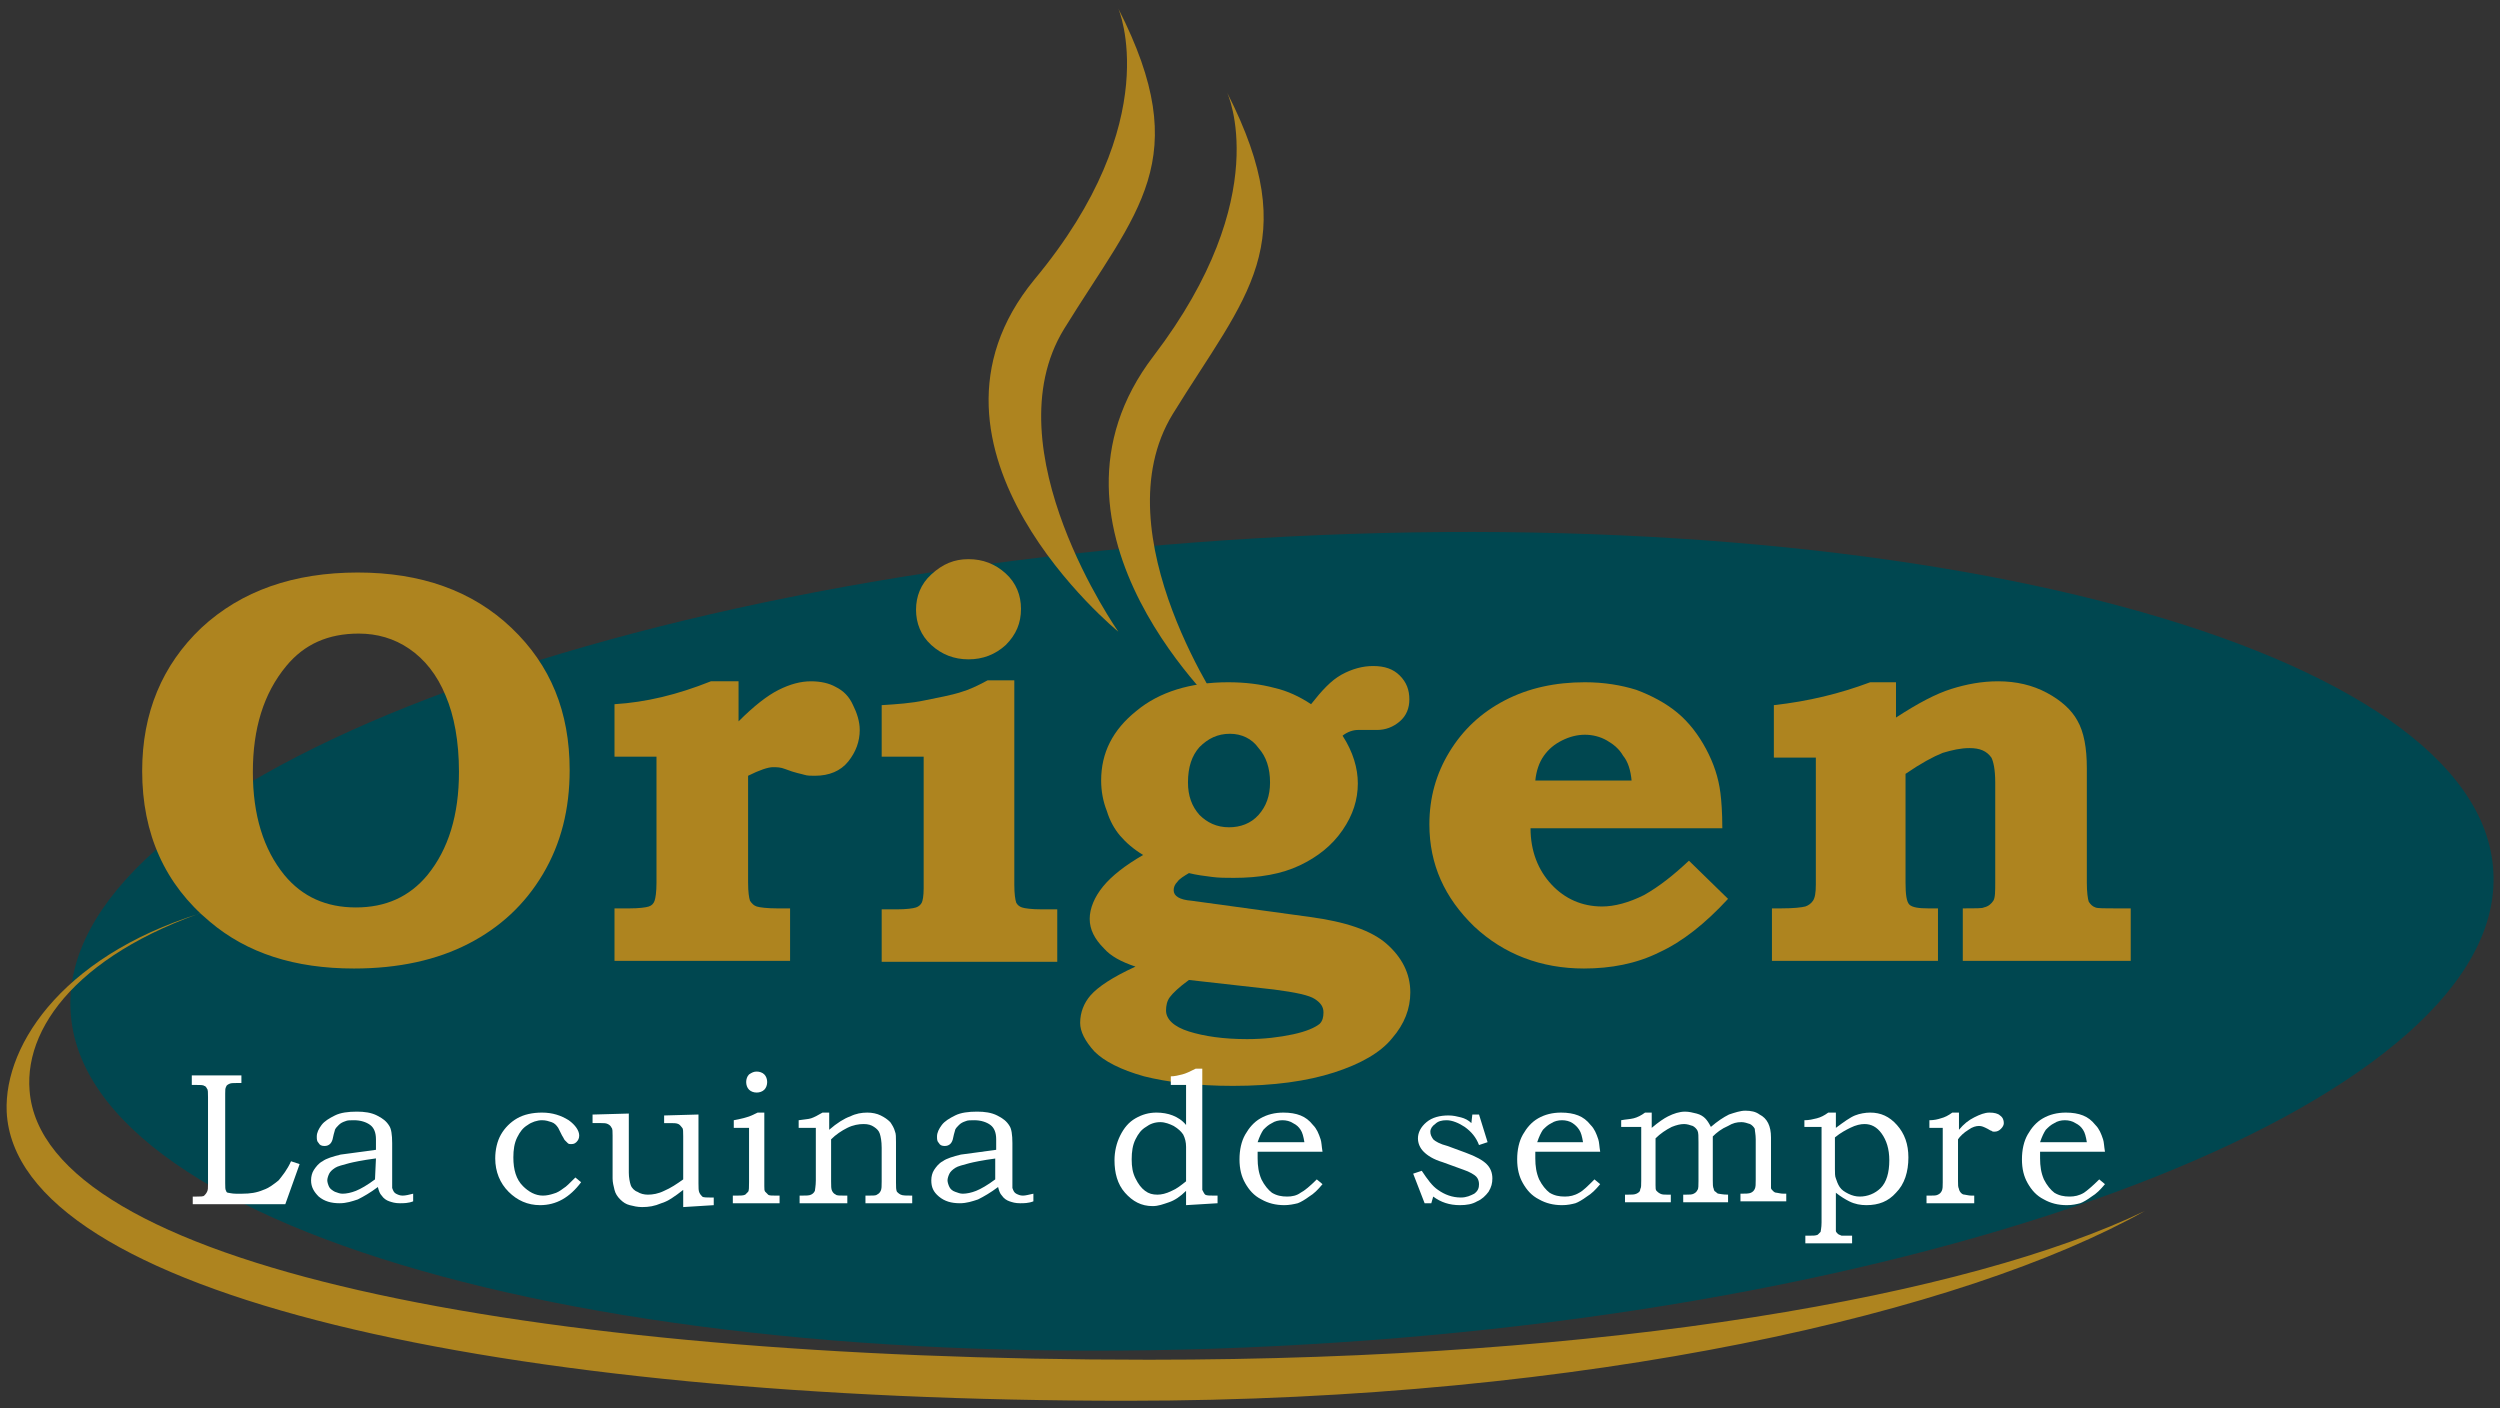 <?xml version="1.0" encoding="utf-8"?>
<!-- Generator: Adobe Illustrator 26.5.1, SVG Export Plug-In . SVG Version: 6.00 Build 0)  -->
<svg version="1.1" id="uuid-55130225-a392-4d30-bead-71f3078785d1"
	 xmlns="http://www.w3.org/2000/svg" xmlns:xlink="http://www.w3.org/1999/xlink" x="0px" y="0px" viewBox="0 0 262 147.6"
	 style="enable-background:new 0 0 262 147.6;" xml:space="preserve">
<rect x="0" y="0" width="262" height="147.6" fill="#333333" stroke="none"/>
<style type="text/css">
	.st0{fill:#004750;}
	.st1{fill:#AE841F;}
	.st2{fill:#FFFFFF;}
</style>
<g>
	<path class="st0" d="M261.3,91.3c1.4,23.3-54.4,45.6-124.5,49.6C66.7,145,8.7,129.4,7.4,106C6,82.7,61.8,60.5,131.9,56.4
		C202,52.3,260,68,261.3,91.3z"/>
	<g>
		<g>
			<path class="st1" d="M37.5,60c6.6,0,12,1.9,16.1,5.8c4.1,3.9,6.1,8.8,6.1,14.9c0,4.1-0.9,7.7-2.8,10.9c-1.9,3.2-4.5,5.6-7.8,7.3
				c-3.3,1.7-7.3,2.6-12,2.6c-6.2,0-11.2-1.6-15.1-4.9c-4.7-3.9-7.1-9.2-7.1-15.8c0-6.1,2.1-11.1,6.2-15C25.3,61.9,30.8,60,37.5,60z
				 M37.6,66.4c-3.2,0-5.7,1.1-7.6,3.4c-2.4,2.9-3.5,6.6-3.5,11.1c0,4.5,1.1,8.1,3.3,10.8c1.9,2.3,4.4,3.4,7.5,3.4
				c3.1,0,5.6-1.1,7.5-3.4c2.2-2.7,3.3-6.3,3.3-10.8c0-3.2-0.5-5.9-1.4-8c-0.9-2.2-2.2-3.8-3.8-4.9C41.3,66.9,39.5,66.4,37.6,66.4z"
				/>
			<path class="st1" d="M77.4,71.4v4.2c1.6-1.6,3-2.7,4.2-3.3c1.2-0.6,2.3-0.9,3.4-0.9c1,0,1.9,0.2,2.6,0.6c0.8,0.4,1.4,1,1.8,1.9
				c0.4,0.8,0.7,1.7,0.7,2.6c0,1.2-0.4,2.3-1.2,3.3c-0.8,1-2,1.5-3.5,1.5c-0.4,0-0.8,0-1.1-0.1c-0.3-0.1-1-0.2-2-0.6
				c-0.5-0.2-0.9-0.2-1.3-0.2c-0.5,0-1.4,0.3-2.6,0.9v11.2c0,1,0.1,1.6,0.2,1.9c0.2,0.3,0.4,0.5,0.7,0.6c0.3,0.1,1.1,0.2,2.2,0.2
				h1.3v5.5H64.4v-5.5h1.5c1.1,0,1.8-0.1,2.1-0.2c0.3-0.1,0.5-0.3,0.6-0.6c0.1-0.3,0.2-0.9,0.2-1.9V79.3h-4.4v-5.5
				c3.3-0.2,6.6-1,10.1-2.4H77.4z"/>
			<path class="st1" d="M106.3,71.4v21.3c0,1,0.1,1.6,0.2,1.9c0.1,0.2,0.3,0.4,0.6,0.5c0.3,0.1,1,0.2,2.1,0.2h1.6v5.5H92.4v-5.5H94
				c1,0,1.7-0.1,2-0.2c0.3-0.1,0.5-0.3,0.6-0.5c0.1-0.2,0.2-0.7,0.2-1.5V79.3h-4.4v-5.4c1.6-0.1,3.1-0.2,4.5-0.5
				c1.4-0.3,2.7-0.5,3.9-0.9c0.7-0.2,1.6-0.6,2.7-1.2H106.3z M101.5,58.6c1.5,0,2.8,0.5,3.9,1.5c1.1,1,1.6,2.3,1.6,3.7
				c0,1.5-0.5,2.7-1.6,3.8c-1.1,1-2.4,1.5-3.9,1.5c-1.5,0-2.8-0.5-3.9-1.5c-1.1-1-1.6-2.3-1.6-3.7c0-1.4,0.5-2.7,1.6-3.7
				C98.8,59.1,100,58.6,101.5,58.6z"/>
			<path class="st1" d="M137.4,73.8c1.1-1.4,2.1-2.5,3.2-3.1c1.1-0.6,2.2-0.9,3.3-0.9c1.2,0,2.1,0.3,2.8,1c0.7,0.7,1,1.5,1,2.5
				c0,0.9-0.3,1.7-1,2.3c-0.7,0.6-1.5,0.9-2.4,0.9l-1,0l-1,0c-0.5,0-1.1,0.2-1.6,0.6c1.1,1.7,1.6,3.4,1.6,5c0,1.7-0.5,3.3-1.6,4.9
				c-1.1,1.6-2.6,2.8-4.5,3.7c-1.9,0.9-4.2,1.3-6.9,1.3c-0.8,0-1.6,0-2.3-0.1c-0.8-0.1-1.6-0.2-2.4-0.4c-0.5,0.3-1,0.6-1.2,0.9
				c-0.3,0.3-0.4,0.6-0.4,0.9c0,0.6,0.6,1,1.9,1.1l12.4,1.7c3.7,0.5,6.4,1.4,8,2.8c1.6,1.4,2.5,3.1,2.5,5.1c0,1.7-0.6,3.3-1.9,4.8
				c-1.2,1.5-3.3,2.7-6.1,3.6c-2.8,0.9-6.3,1.4-10.6,1.4c-3.8,0-6.9-0.4-9.3-1c-2.5-0.7-4.2-1.6-5.2-2.6c-1-1.1-1.5-2.1-1.5-3
				c0-1.1,0.4-2.1,1.1-2.9c0.8-0.9,2.3-1.9,4.7-3c-1.5-0.5-2.6-1.1-3.3-1.9c-1-1-1.5-2-1.5-3.1c0-1.1,0.5-2.3,1.4-3.4
				c0.9-1.1,2.3-2.2,4.2-3.3c-1-0.6-1.8-1.3-2.4-2c-0.6-0.7-1.1-1.6-1.4-2.6c-0.4-1-0.6-2.1-0.6-3.2c0-2.9,1.2-5.3,3.7-7.3
				c2.4-2,5.7-3,9.6-3c1.8,0,3.4,0.2,4.9,0.6C134.9,72.4,136.2,73,137.4,73.8z M124.6,102.7c-1.1,0.8-1.7,1.4-2,1.8
				c-0.3,0.4-0.4,0.9-0.4,1.4c0,0.9,0.8,1.7,2.4,2.2c1.6,0.5,3.6,0.8,6.1,0.8c1.8,0,3.4-0.2,4.8-0.5c1.4-0.3,2.3-0.7,2.8-1.1
				c0.3-0.3,0.4-0.7,0.4-1.2c0-0.6-0.3-1-0.9-1.4c-0.6-0.4-2-0.7-4.3-1L124.6,102.7z M128.9,76.9c-1.3,0-2.3,0.5-3.2,1.4
				c-0.8,0.9-1.2,2.1-1.2,3.7c0,1.4,0.4,2.5,1.2,3.4c0.8,0.8,1.8,1.3,3.1,1.3c1.2,0,2.3-0.4,3.1-1.3c0.8-0.9,1.2-2,1.2-3.4
				c0-1.5-0.4-2.7-1.2-3.6C131.2,77.4,130.1,76.9,128.9,76.9z"/>
			<path class="st1" d="M177,90.2l4.1,4c-2.4,2.6-4.8,4.5-7.2,5.6c-2.4,1.2-5.1,1.7-7.9,1.7c-4.5,0-8.4-1.5-11.5-4.4
				c-3.1-3-4.7-6.5-4.7-10.7c0-2.8,0.7-5.3,2.1-7.6c1.4-2.3,3.3-4.1,5.8-5.4c2.5-1.3,5.3-1.9,8.4-1.9c2,0,3.8,0.3,5.4,0.8
				c1.6,0.6,3.1,1.4,4.3,2.4c1.2,1,2.2,2.3,3,3.8c0.8,1.5,1.3,3,1.5,4.6c0.1,0.8,0.2,2,0.2,3.7h-20.1c0,2.4,0.8,4.4,2.2,5.9
				c1.4,1.5,3.2,2.3,5.3,2.3c1.3,0,2.8-0.4,4.4-1.2C173.9,92.9,175.4,91.7,177,90.2z M171,81.9c-0.1-1.2-0.4-2.1-0.9-2.7
				c-0.4-0.7-1-1.2-1.7-1.6c-0.7-0.4-1.5-0.6-2.3-0.6c-0.8,0-1.6,0.2-2.4,0.6c-0.8,0.4-1.4,0.9-1.9,1.6c-0.5,0.7-0.8,1.6-0.9,2.6
				H171z"/>
			<path class="st1" d="M198.7,71.4v3.8c2.3-1.5,4.2-2.5,5.8-3c1.6-0.5,3.2-0.8,4.9-0.8c1.9,0,3.6,0.4,5.1,1.2
				c1.5,0.8,2.6,1.8,3.2,2.9c0.7,1.2,1,2.9,1,5v12c0,1,0.1,1.7,0.2,2c0.2,0.3,0.4,0.5,0.7,0.6c0.2,0.1,1,0.1,2.2,0.1h1.5v5.5h-17.6
				v-5.5c1.3,0,2.1,0,2.2-0.1c0.5-0.1,0.8-0.4,1-0.7c0.2-0.3,0.2-1,0.2-2V82c0-1.4-0.2-2.2-0.4-2.6c-0.5-0.7-1.2-1-2.3-1
				c-0.9,0-1.8,0.2-2.8,0.5c-1,0.4-2.3,1.1-3.9,2.2v11.4c0,1.2,0.1,2,0.4,2.3c0.3,0.3,1,0.4,2,0.4h1v5.5h-17.4v-5.5h0.9
				c1.4,0,2.2-0.1,2.6-0.2c0.3-0.1,0.6-0.3,0.8-0.6c0.2-0.3,0.3-0.8,0.3-1.7V79.4h-4.4v-5.5c3.6-0.4,6.9-1.2,10.1-2.4H198.7z"/>
		</g>
	</g>
	<path class="st1" d="M22.4,95.3L22.4,95.3c-15.4,4.3-22,14-21.7,21.2c0.9,19.2,51.7,30.3,117.4,30.3c48.4,0,87.8-9.3,106.7-19.9
		l0,0c-18.5,8.9-56,15.6-104.4,15.6c-65.7,0-115.9-10-117.3-28.2C2.5,107,9.4,98.8,24.8,94.5v0"/>
	<path class="st1" d="M117.2,0.9c0,0,5.1,11.7-8.8,28.4c-14.6,17.8,8.8,36.9,8.8,36.9s-13.4-19.1-5.7-31.7
		C119.2,22,125.3,16.8,117.2,0.9z"/>
	<path class="st1" d="M128.6,9.7c0,0,5.1,10.8-7.7,27.6c-14,18.3,7.7,37.8,7.7,37.8s-13.4-19.1-5.7-31.7
		C130.6,30.9,136.7,25.6,128.6,9.7z"/>
	<g>
		<g>
			<path class="st2" d="M20.1,112.7h5.2v0.8h-0.5c-0.4,0-0.6,0-0.8,0.1c-0.2,0.1-0.3,0.2-0.3,0.3c-0.1,0.1-0.1,0.4-0.1,0.7v9.4
				c0,0.4,0,0.7,0.1,0.8c0,0.1,0.1,0.2,0.2,0.2c0.1,0,0.4,0.1,0.8,0.1h0.7c0.8,0,1.5-0.1,2.2-0.4c0.6-0.2,1.1-0.6,1.6-1
				c0.4-0.5,0.9-1.1,1.3-2l0.9,0.3l-1.5,4.2h-9.7v-0.8h0.4c0.4,0,0.7,0,0.8-0.1c0.1-0.1,0.2-0.2,0.3-0.4c0.1-0.2,0.1-0.4,0.1-0.8
				v-9.1c0-0.5,0-0.8-0.1-0.9c-0.1-0.2-0.2-0.3-0.3-0.3c-0.1-0.1-0.4-0.1-0.9-0.1h-0.4V112.7z"/>
			<path class="st2" d="M39.4,120.5l0-1.1c0-0.7-0.2-1.2-0.6-1.5c-0.4-0.3-1-0.5-1.7-0.5c-0.4,0-0.7,0-0.9,0.1
				c-0.3,0.1-0.5,0.2-0.7,0.4c-0.2,0.2-0.3,0.3-0.4,0.5c0,0.1-0.1,0.3-0.2,0.8c-0.1,0.6-0.4,0.9-0.9,0.9c-0.3,0-0.5-0.1-0.6-0.3
				c-0.2-0.2-0.2-0.4-0.2-0.7c0-0.4,0.2-0.8,0.5-1.2c0.3-0.4,0.8-0.7,1.4-1c0.6-0.3,1.4-0.4,2.3-0.4c0.8,0,1.5,0.1,2.1,0.4
				c0.6,0.3,1,0.6,1.3,1.1c0.2,0.3,0.3,0.9,0.3,1.8v3.7c0,0.5,0,0.9,0,1c0.1,0.3,0.2,0.5,0.4,0.6c0.2,0.1,0.4,0.2,0.7,0.2
				c0.3,0,0.7-0.1,1.1-0.2v0.8c-0.5,0.2-1,0.2-1.4,0.2c-0.5,0-0.8-0.1-1.1-0.2c-0.3-0.1-0.6-0.3-0.8-0.6c-0.2-0.2-0.3-0.5-0.4-0.9
				c-0.8,0.6-1.5,1-2.1,1.3c-0.6,0.2-1.2,0.4-1.9,0.4c-0.9,0-1.6-0.2-2.2-0.7c-0.5-0.5-0.8-1-0.8-1.7c0-0.4,0.1-0.8,0.3-1.1
				c0.2-0.3,0.5-0.7,0.9-0.9c0.4-0.3,1.1-0.5,1.9-0.7C36.6,120.9,37.8,120.7,39.4,120.5z M39.4,121.4c-1.5,0.2-2.4,0.4-2.8,0.5
				c-0.7,0.2-1.2,0.3-1.5,0.5c-0.3,0.2-0.5,0.4-0.6,0.6c-0.1,0.2-0.2,0.5-0.2,0.7c0,0.2,0.1,0.5,0.2,0.7c0.1,0.2,0.4,0.4,0.6,0.5
				c0.3,0.1,0.5,0.2,0.8,0.2c0.4,0,0.9-0.1,1.4-0.3c0.5-0.2,1.2-0.6,2-1.2L39.4,121.4z"/>
			<path class="st2" d="M60.3,123.4l0.6,0.5c-1.2,1.6-2.6,2.4-4.3,2.4c-1.3,0-2.4-0.5-3.3-1.4c-0.9-0.9-1.4-2.1-1.4-3.5
				c0-0.9,0.2-1.8,0.6-2.5c0.4-0.7,1-1.3,1.7-1.7c0.7-0.4,1.6-0.6,2.6-0.6c1.1,0,2,0.3,2.8,0.8c0.7,0.5,1.1,1.1,1.1,1.6
				c0,0.3-0.1,0.5-0.3,0.7c-0.2,0.2-0.4,0.2-0.6,0.2c-0.1,0-0.2,0-0.3-0.1c-0.1-0.1-0.2-0.2-0.3-0.3c-0.1-0.1-0.1-0.2-0.3-0.5
				c-0.2-0.4-0.3-0.6-0.4-0.8c-0.2-0.3-0.4-0.5-0.7-0.6c-0.3-0.1-0.6-0.2-1-0.2c-0.5,0-1.1,0.2-1.5,0.5c-0.5,0.3-0.8,0.7-1.1,1.3
				c-0.3,0.6-0.4,1.3-0.4,2.1c0,1.3,0.3,2.3,1,3c0.6,0.6,1.3,1,2.1,1c0.4,0,0.8-0.1,1.1-0.2c0.4-0.1,0.7-0.3,1.1-0.6
				C59.3,124.4,59.7,124,60.3,123.4z"/>
			<path class="st2" d="M62.3,116.8l3.6-0.1v6.2c0,0.5,0.1,1,0.2,1.3c0.1,0.3,0.4,0.6,0.7,0.7c0.3,0.2,0.7,0.3,1.1,0.3
				c0.5,0,1.1-0.1,1.7-0.4c0.7-0.3,1.3-0.7,2-1.2v-4.5c0-0.5,0-0.8-0.1-0.9c-0.1-0.1-0.2-0.3-0.4-0.4c-0.2-0.1-0.5-0.1-0.8-0.1h-0.7
				v-0.8l3.6-0.1v7.2c0,0.5,0,0.8,0.1,1c0.1,0.2,0.2,0.3,0.3,0.4c0.1,0.1,0.5,0.1,0.9,0.1h0.3v0.8l-3.2,0.2v-1.8
				c-0.9,0.7-1.6,1.2-2.3,1.4c-0.7,0.3-1.3,0.4-2,0.4c-0.5,0-0.9-0.1-1.3-0.2c-0.4-0.1-0.7-0.3-1-0.6c-0.3-0.3-0.5-0.6-0.6-1
				c-0.1-0.4-0.2-0.8-0.2-1.2V119c0-0.4,0-0.7-0.1-0.8c-0.1-0.2-0.2-0.3-0.4-0.4c-0.2-0.1-0.4-0.1-0.7-0.1h-0.9V116.8z"/>
			<path class="st2" d="M76.9,118.2v-0.8c0.5-0.1,1-0.2,1.3-0.3c0.4-0.1,0.8-0.3,1.2-0.5h0.7v7.7c0,0.3,0,0.5,0.1,0.6
				c0.1,0.1,0.2,0.2,0.3,0.3c0.1,0.1,0.4,0.1,0.8,0.1h0.4v0.8h-4.9v-0.8h0.4c0.4,0,0.7,0,0.9-0.1c0.1-0.1,0.2-0.2,0.3-0.3
				c0.1-0.1,0.1-0.5,0.1-1v-5.7H76.9z M79.3,112.3c0.3,0,0.6,0.1,0.8,0.3c0.2,0.2,0.3,0.5,0.3,0.8c0,0.3-0.1,0.6-0.3,0.8
				c-0.2,0.2-0.5,0.3-0.8,0.3c-0.3,0-0.6-0.1-0.8-0.3c-0.2-0.2-0.3-0.5-0.3-0.8c0-0.3,0.1-0.6,0.3-0.8
				C78.8,112.4,79,112.3,79.3,112.3z"/>
			<path class="st2" d="M83.7,118.2v-0.8c0.6-0.1,1-0.1,1.3-0.2c0.3-0.1,0.7-0.3,1.2-0.6h0.7v1.8c0.8-0.7,1.6-1.2,2.2-1.4
				c0.6-0.3,1.2-0.4,1.8-0.4c0.5,0,1,0.1,1.4,0.3c0.4,0.2,0.7,0.4,1,0.7c0.2,0.3,0.4,0.6,0.5,1c0.1,0.2,0.1,0.6,0.1,1.1v4.2
				c0,0.5,0,0.8,0.1,1c0.1,0.1,0.2,0.2,0.4,0.3c0.2,0.1,0.6,0.1,1.2,0.1v0.8h-4.9v-0.8h0.3c0.5,0,0.8,0,0.9-0.1
				c0.2-0.1,0.3-0.2,0.4-0.4c0.1-0.2,0.1-0.5,0.1-1v-3.5c0-0.7-0.1-1.2-0.2-1.5c-0.1-0.3-0.3-0.5-0.6-0.7c-0.3-0.2-0.6-0.3-1.1-0.3
				c-0.5,0-1.1,0.1-1.7,0.4c-0.6,0.3-1.2,0.7-1.7,1.2v4.4c0,0.5,0,0.8,0.1,1c0.1,0.2,0.2,0.3,0.4,0.4c0.1,0.1,0.4,0.1,0.9,0.1h0.3
				v0.8h-5v-0.8h0.2c0.5,0,0.8,0,1-0.1c0.2-0.1,0.3-0.2,0.4-0.4c0-0.1,0.1-0.5,0.1-1.1v-5.5H83.7z"/>
			<path class="st2" d="M104.4,120.5v-1.1c0-0.7-0.2-1.2-0.6-1.5c-0.4-0.3-1-0.5-1.7-0.5c-0.4,0-0.7,0-0.9,0.1
				c-0.3,0.1-0.5,0.2-0.7,0.4c-0.2,0.2-0.3,0.3-0.4,0.5c0,0.1-0.1,0.3-0.2,0.8c-0.1,0.6-0.4,0.9-0.9,0.9c-0.3,0-0.5-0.1-0.6-0.3
				c-0.2-0.2-0.2-0.4-0.2-0.7c0-0.4,0.2-0.8,0.5-1.2c0.3-0.4,0.8-0.7,1.4-1c0.6-0.3,1.4-0.4,2.3-0.4c0.8,0,1.5,0.1,2.1,0.4
				c0.6,0.3,1,0.6,1.3,1.1c0.2,0.3,0.3,0.9,0.3,1.8v3.7c0,0.5,0,0.9,0,1c0.1,0.3,0.2,0.5,0.4,0.6c0.2,0.1,0.4,0.2,0.7,0.2
				c0.3,0,0.6-0.1,1.1-0.2v0.8c-0.5,0.2-1,0.2-1.4,0.2c-0.5,0-0.8-0.1-1.1-0.2c-0.3-0.1-0.6-0.3-0.8-0.6c-0.2-0.2-0.3-0.5-0.4-0.9
				c-0.8,0.6-1.5,1-2.1,1.3c-0.6,0.2-1.2,0.4-1.9,0.4c-0.9,0-1.6-0.2-2.2-0.7c-0.6-0.5-0.8-1-0.8-1.7c0-0.4,0.1-0.8,0.3-1.1
				c0.2-0.3,0.5-0.7,0.9-0.9c0.4-0.3,1.1-0.5,1.9-0.7C101.6,120.9,102.8,120.7,104.4,120.5z M104.4,121.4c-1.5,0.2-2.4,0.4-2.8,0.5
				c-0.7,0.2-1.2,0.3-1.5,0.5c-0.3,0.2-0.5,0.4-0.6,0.6c-0.1,0.2-0.2,0.5-0.2,0.7c0,0.2,0.1,0.5,0.2,0.7c0.1,0.2,0.3,0.4,0.6,0.5
				c0.3,0.1,0.5,0.2,0.8,0.2c0.4,0,0.9-0.1,1.4-0.3c0.5-0.2,1.2-0.6,2-1.2V121.4z"/>
			<path class="st2" d="M122.7,113.6v-0.8c0.4,0,0.8-0.1,1.2-0.2c0.4-0.1,0.8-0.3,1.4-0.6h0.7v11.7c0,0.5,0,0.9,0,1
				c0.1,0.2,0.2,0.4,0.3,0.5c0.2,0.1,0.4,0.1,0.9,0.1h0.4v0.8l-3.3,0.2v-1.5c-0.6,0.6-1.2,1-1.8,1.2c-0.6,0.2-1.1,0.4-1.7,0.4
				c-1.2,0-2.1-0.5-2.9-1.4c-0.8-0.9-1.1-2.1-1.1-3.4c0-0.9,0.2-1.8,0.6-2.6c0.4-0.8,0.9-1.4,1.6-1.8c0.7-0.4,1.4-0.6,2.2-0.6
				c0.6,0,1.2,0.1,1.7,0.3c0.5,0.2,1,0.5,1.4,1v-4.2H122.7z M124.3,123.8v-3.6c0-0.5-0.1-0.9-0.3-1.3c-0.2-0.3-0.5-0.6-1-0.9
				c-0.4-0.2-0.9-0.4-1.4-0.4c-0.6,0-1.1,0.2-1.5,0.5c-0.5,0.3-0.8,0.7-1.1,1.3c-0.3,0.6-0.4,1.3-0.4,2.1c0,0.8,0.1,1.4,0.4,2
				s0.6,1,1,1.3c0.4,0.3,0.8,0.4,1.3,0.4c0.4,0,0.9-0.1,1.5-0.4C123.3,124.6,123.8,124.2,124.3,123.8z"/>
			<path class="st2" d="M138,123.6l0.6,0.5c-0.5,0.6-0.9,1-1.4,1.3c-0.4,0.3-0.9,0.6-1.2,0.7c-0.4,0.1-0.9,0.2-1.4,0.2
				c-0.9,0-1.7-0.2-2.4-0.6c-0.8-0.4-1.3-1-1.7-1.7c-0.4-0.7-0.6-1.5-0.6-2.5c0-1,0.2-1.9,0.6-2.6c0.4-0.7,0.9-1.3,1.6-1.7
				c0.7-0.4,1.5-0.6,2.4-0.6c0.7,0,1.3,0.1,1.8,0.3c0.5,0.2,0.9,0.5,1.3,1c0.4,0.4,0.6,0.9,0.8,1.5c0.1,0.3,0.1,0.7,0.2,1.3h-6.8
				c0,0.3,0,0.5,0,0.7c0,0.8,0.1,1.5,0.4,2.2c0.3,0.6,0.7,1.1,1.1,1.4c0.5,0.3,1,0.4,1.6,0.4c0.5,0,1-0.1,1.4-0.4
				C136.7,124.8,137.3,124.3,138,123.6z M136.7,119.7c-0.1-0.6-0.2-1-0.4-1.3c-0.2-0.3-0.4-0.5-0.8-0.7c-0.3-0.2-0.7-0.3-1.1-0.3
				c-0.4,0-0.8,0.1-1.1,0.3c-0.4,0.2-0.6,0.4-0.9,0.7c-0.2,0.3-0.4,0.7-0.6,1.3H136.7z"/>
			<path class="st2" d="M154.3,116.8h0.7l0.9,2.9l-0.9,0.3c-0.3-0.8-0.8-1.4-1.5-1.9c-0.6-0.4-1.3-0.7-1.9-0.7
				c-0.5,0-0.9,0.1-1.2,0.4c-0.3,0.2-0.5,0.5-0.5,0.8c0,0.3,0.1,0.5,0.3,0.8c0.2,0.2,0.7,0.5,1.5,0.7l1.9,0.7
				c1.1,0.4,1.8,0.8,2.2,1.2c0.4,0.4,0.6,0.9,0.6,1.5c0,0.5-0.1,0.9-0.4,1.4c-0.3,0.4-0.7,0.8-1.2,1c-0.5,0.3-1.1,0.4-1.8,0.4
				c-1.1,0-2-0.3-2.8-0.9l-0.2,0.7h-0.7l-1.2-3.1l0.9-0.3c0.6,0.9,1.1,1.6,1.7,2c0.7,0.5,1.5,0.8,2.4,0.8c0.6,0,1-0.2,1.4-0.4
				c0.4-0.3,0.5-0.6,0.5-1c0-0.3-0.1-0.6-0.3-0.8c-0.2-0.2-0.7-0.5-1.3-0.7l-2.2-0.8c-1-0.3-1.6-0.7-2-1.1c-0.4-0.4-0.6-0.9-0.6-1.4
				c0-0.6,0.3-1.2,0.9-1.7c0.6-0.5,1.4-0.7,2.3-0.7c0.5,0,0.9,0.1,1.3,0.2c0.4,0.1,0.8,0.3,1.1,0.6L154.3,116.8z"/>
			<path class="st2" d="M167.1,123.6l0.6,0.5c-0.5,0.6-0.9,1-1.4,1.3c-0.4,0.3-0.9,0.6-1.2,0.7c-0.4,0.1-0.8,0.2-1.4,0.2
				c-0.9,0-1.7-0.2-2.4-0.6c-0.8-0.4-1.3-1-1.7-1.7c-0.4-0.7-0.6-1.5-0.6-2.5c0-1,0.2-1.9,0.6-2.6c0.4-0.7,0.9-1.3,1.6-1.7
				c0.7-0.4,1.5-0.6,2.4-0.6c0.7,0,1.3,0.1,1.8,0.3c0.5,0.2,0.9,0.5,1.3,1c0.4,0.4,0.6,0.9,0.8,1.5c0.1,0.3,0.1,0.7,0.2,1.3h-6.8
				c0,0.3,0,0.5,0,0.7c0,0.8,0.1,1.5,0.4,2.2c0.3,0.6,0.7,1.1,1.1,1.4c0.5,0.3,1,0.4,1.6,0.4c0.5,0,1-0.1,1.5-0.4
				C165.9,124.8,166.4,124.3,167.1,123.6z M165.9,119.7c-0.1-0.6-0.2-1-0.4-1.3c-0.2-0.3-0.4-0.5-0.7-0.7c-0.3-0.2-0.7-0.3-1.1-0.3
				c-0.4,0-0.8,0.1-1.1,0.3c-0.4,0.2-0.6,0.4-0.9,0.7c-0.2,0.3-0.4,0.7-0.6,1.3H165.9z"/>
			<path class="st2" d="M169.9,118.2v-0.8c0.5-0.1,0.9-0.1,1.3-0.2c0.4-0.1,0.8-0.3,1.2-0.6h0.7v1.6c0.7-0.6,1.3-1,1.7-1.2
				c0.6-0.3,1.2-0.5,1.8-0.5c0.4,0,0.8,0.1,1.2,0.2c0.4,0.1,0.7,0.3,0.9,0.5c0.2,0.2,0.4,0.5,0.6,0.9c0.7-0.6,1.3-1,1.9-1.3
				c0.6-0.2,1.2-0.4,1.7-0.4c0.6,0,1.1,0.1,1.5,0.4c0.4,0.2,0.7,0.5,0.9,0.9c0.2,0.4,0.3,0.9,0.3,1.5v4.5c0,0.5,0,0.7,0,0.8
				c0,0.1,0.1,0.2,0.2,0.3c0.1,0.1,0.2,0.2,0.4,0.2c0.1,0,0.4,0.1,0.7,0.1h0.3v0.8h-4.8v-0.8c0.5,0,0.9,0,1.1-0.1
				c0.2-0.1,0.3-0.2,0.4-0.4c0.1-0.2,0.1-0.5,0.1-1v-4.2c0-0.5-0.1-0.9-0.1-1.1c-0.1-0.2-0.3-0.4-0.5-0.5c-0.3-0.1-0.6-0.2-0.9-0.2
				c-0.5,0-0.9,0.1-1.4,0.4c-0.7,0.3-1.2,0.7-1.6,1.1v4.6c0,0.4,0,0.7,0.1,0.9c0,0.1,0.1,0.3,0.2,0.3c0.1,0.1,0.2,0.2,0.3,0.2
				c0.1,0,0.4,0.1,1,0.1v0.8h-4.7v-0.8h0.3c0.4,0,0.6,0,0.8-0.1c0.2-0.1,0.3-0.2,0.4-0.4c0.1-0.1,0.1-0.5,0.1-0.9v-4.1
				c0-0.6,0-1-0.1-1.2c-0.1-0.2-0.3-0.4-0.5-0.5c-0.3-0.1-0.6-0.2-0.9-0.2c-0.4,0-0.8,0.1-1.3,0.3c-0.6,0.3-1.2,0.7-1.7,1.2v4.9
				c0,0.3,0,0.5,0.1,0.6c0.1,0.1,0.2,0.2,0.4,0.3c0.2,0.1,0.4,0.1,0.7,0.1h0.4v0.8h-4.8v-0.8h0.3c0.4,0,0.7,0,0.9-0.1
				c0.2-0.1,0.4-0.2,0.4-0.5c0.1-0.1,0.1-0.4,0.1-0.9v-5.6H169.9z"/>
			<path class="st2" d="M189.1,118.2v-0.8c0.5,0,0.9-0.1,1.3-0.2c0.4-0.1,0.8-0.3,1.2-0.6h0.8v1.6c0.8-0.6,1.5-1.1,2-1.3
				c0.5-0.2,1.1-0.3,1.6-0.3c1.1,0,2,0.4,2.8,1.3c0.8,0.9,1.2,2,1.2,3.4c0,1.5-0.4,2.8-1.3,3.7c-0.8,0.9-1.8,1.3-3.1,1.3
				c-0.6,0-1.2-0.1-1.8-0.4c-0.4-0.2-0.9-0.5-1.4-0.9v3.2c0,0.5,0,0.8,0,0.8c0,0.1,0.1,0.2,0.2,0.3c0.1,0.1,0.2,0.1,0.4,0.2
				c0.1,0,0.5,0,1.1,0v0.8h-4.9v-0.8h0.4c0.4,0,0.7,0,0.9-0.1c0.1-0.1,0.2-0.2,0.3-0.3c0-0.1,0.1-0.4,0.1-1v-10H189.1z M192.3,119.2
				v3.3c0,0.4,0,0.8,0.1,1c0.1,0.3,0.2,0.6,0.4,0.9c0.2,0.3,0.5,0.5,0.9,0.7c0.4,0.2,0.8,0.3,1.2,0.3c0.8,0,1.6-0.3,2.2-0.9
				c0.6-0.6,0.9-1.6,0.9-2.9c0-1.2-0.3-2.1-0.8-2.8c-0.5-0.7-1.1-1-1.8-1c-0.4,0-0.9,0.1-1.5,0.4
				C193.5,118.4,192.9,118.7,192.3,119.2z"/>
			<path class="st2" d="M202.2,118.2v-0.8c0.5,0,0.9-0.1,1.2-0.2c0.4-0.1,0.8-0.3,1.2-0.6h0.7v1.8c0.5-0.6,1-1,1.6-1.3
				c0.6-0.3,1.1-0.5,1.6-0.5c0.5,0,0.9,0.1,1.1,0.3c0.3,0.2,0.4,0.5,0.4,0.8c0,0.2-0.1,0.4-0.3,0.6c-0.2,0.2-0.4,0.3-0.7,0.3
				c-0.1,0-0.2,0-0.3-0.1c-0.1,0-0.2-0.1-0.4-0.2c-0.4-0.2-0.6-0.3-0.9-0.3c-0.3,0-0.7,0.1-1.1,0.4c-0.5,0.3-0.9,0.7-1.1,1v4.4
				c0,0.4,0,0.6,0.1,0.8c0,0.1,0.1,0.3,0.2,0.4c0.1,0.1,0.2,0.2,0.4,0.2c0.1,0,0.4,0.1,0.7,0.1h0.3v0.8h-5v-0.8h0.4
				c0.4,0,0.6,0,0.8-0.1c0.2-0.1,0.3-0.2,0.4-0.4c0.1-0.2,0.1-0.5,0.1-0.9v-5.7H202.2z"/>
			<path class="st2" d="M220,123.6l0.6,0.5c-0.5,0.6-0.9,1-1.4,1.3c-0.4,0.3-0.9,0.6-1.2,0.7c-0.4,0.1-0.8,0.2-1.4,0.2
				c-0.9,0-1.7-0.2-2.4-0.6c-0.8-0.4-1.3-1-1.7-1.7c-0.4-0.7-0.6-1.5-0.6-2.5c0-1,0.2-1.9,0.6-2.6c0.4-0.7,0.9-1.3,1.6-1.7
				c0.7-0.4,1.5-0.6,2.4-0.6c0.7,0,1.3,0.1,1.8,0.3c0.5,0.2,0.9,0.5,1.3,1c0.4,0.4,0.6,0.9,0.8,1.5c0.1,0.3,0.1,0.7,0.2,1.3h-6.8
				c0,0.3,0,0.5,0,0.7c0,0.8,0.1,1.5,0.4,2.2c0.3,0.6,0.7,1.1,1.1,1.4c0.5,0.3,1,0.4,1.6,0.4c0.5,0,1-0.1,1.5-0.4
				C218.7,124.8,219.3,124.3,220,123.6z M218.7,119.7c-0.1-0.6-0.2-1-0.4-1.3c-0.2-0.3-0.4-0.5-0.8-0.7c-0.3-0.2-0.7-0.3-1.1-0.3
				c-0.4,0-0.8,0.1-1.1,0.3c-0.4,0.2-0.6,0.4-0.9,0.7c-0.2,0.3-0.4,0.7-0.6,1.3H218.7z"/>
		</g>
	</g>
</g>
</svg>
